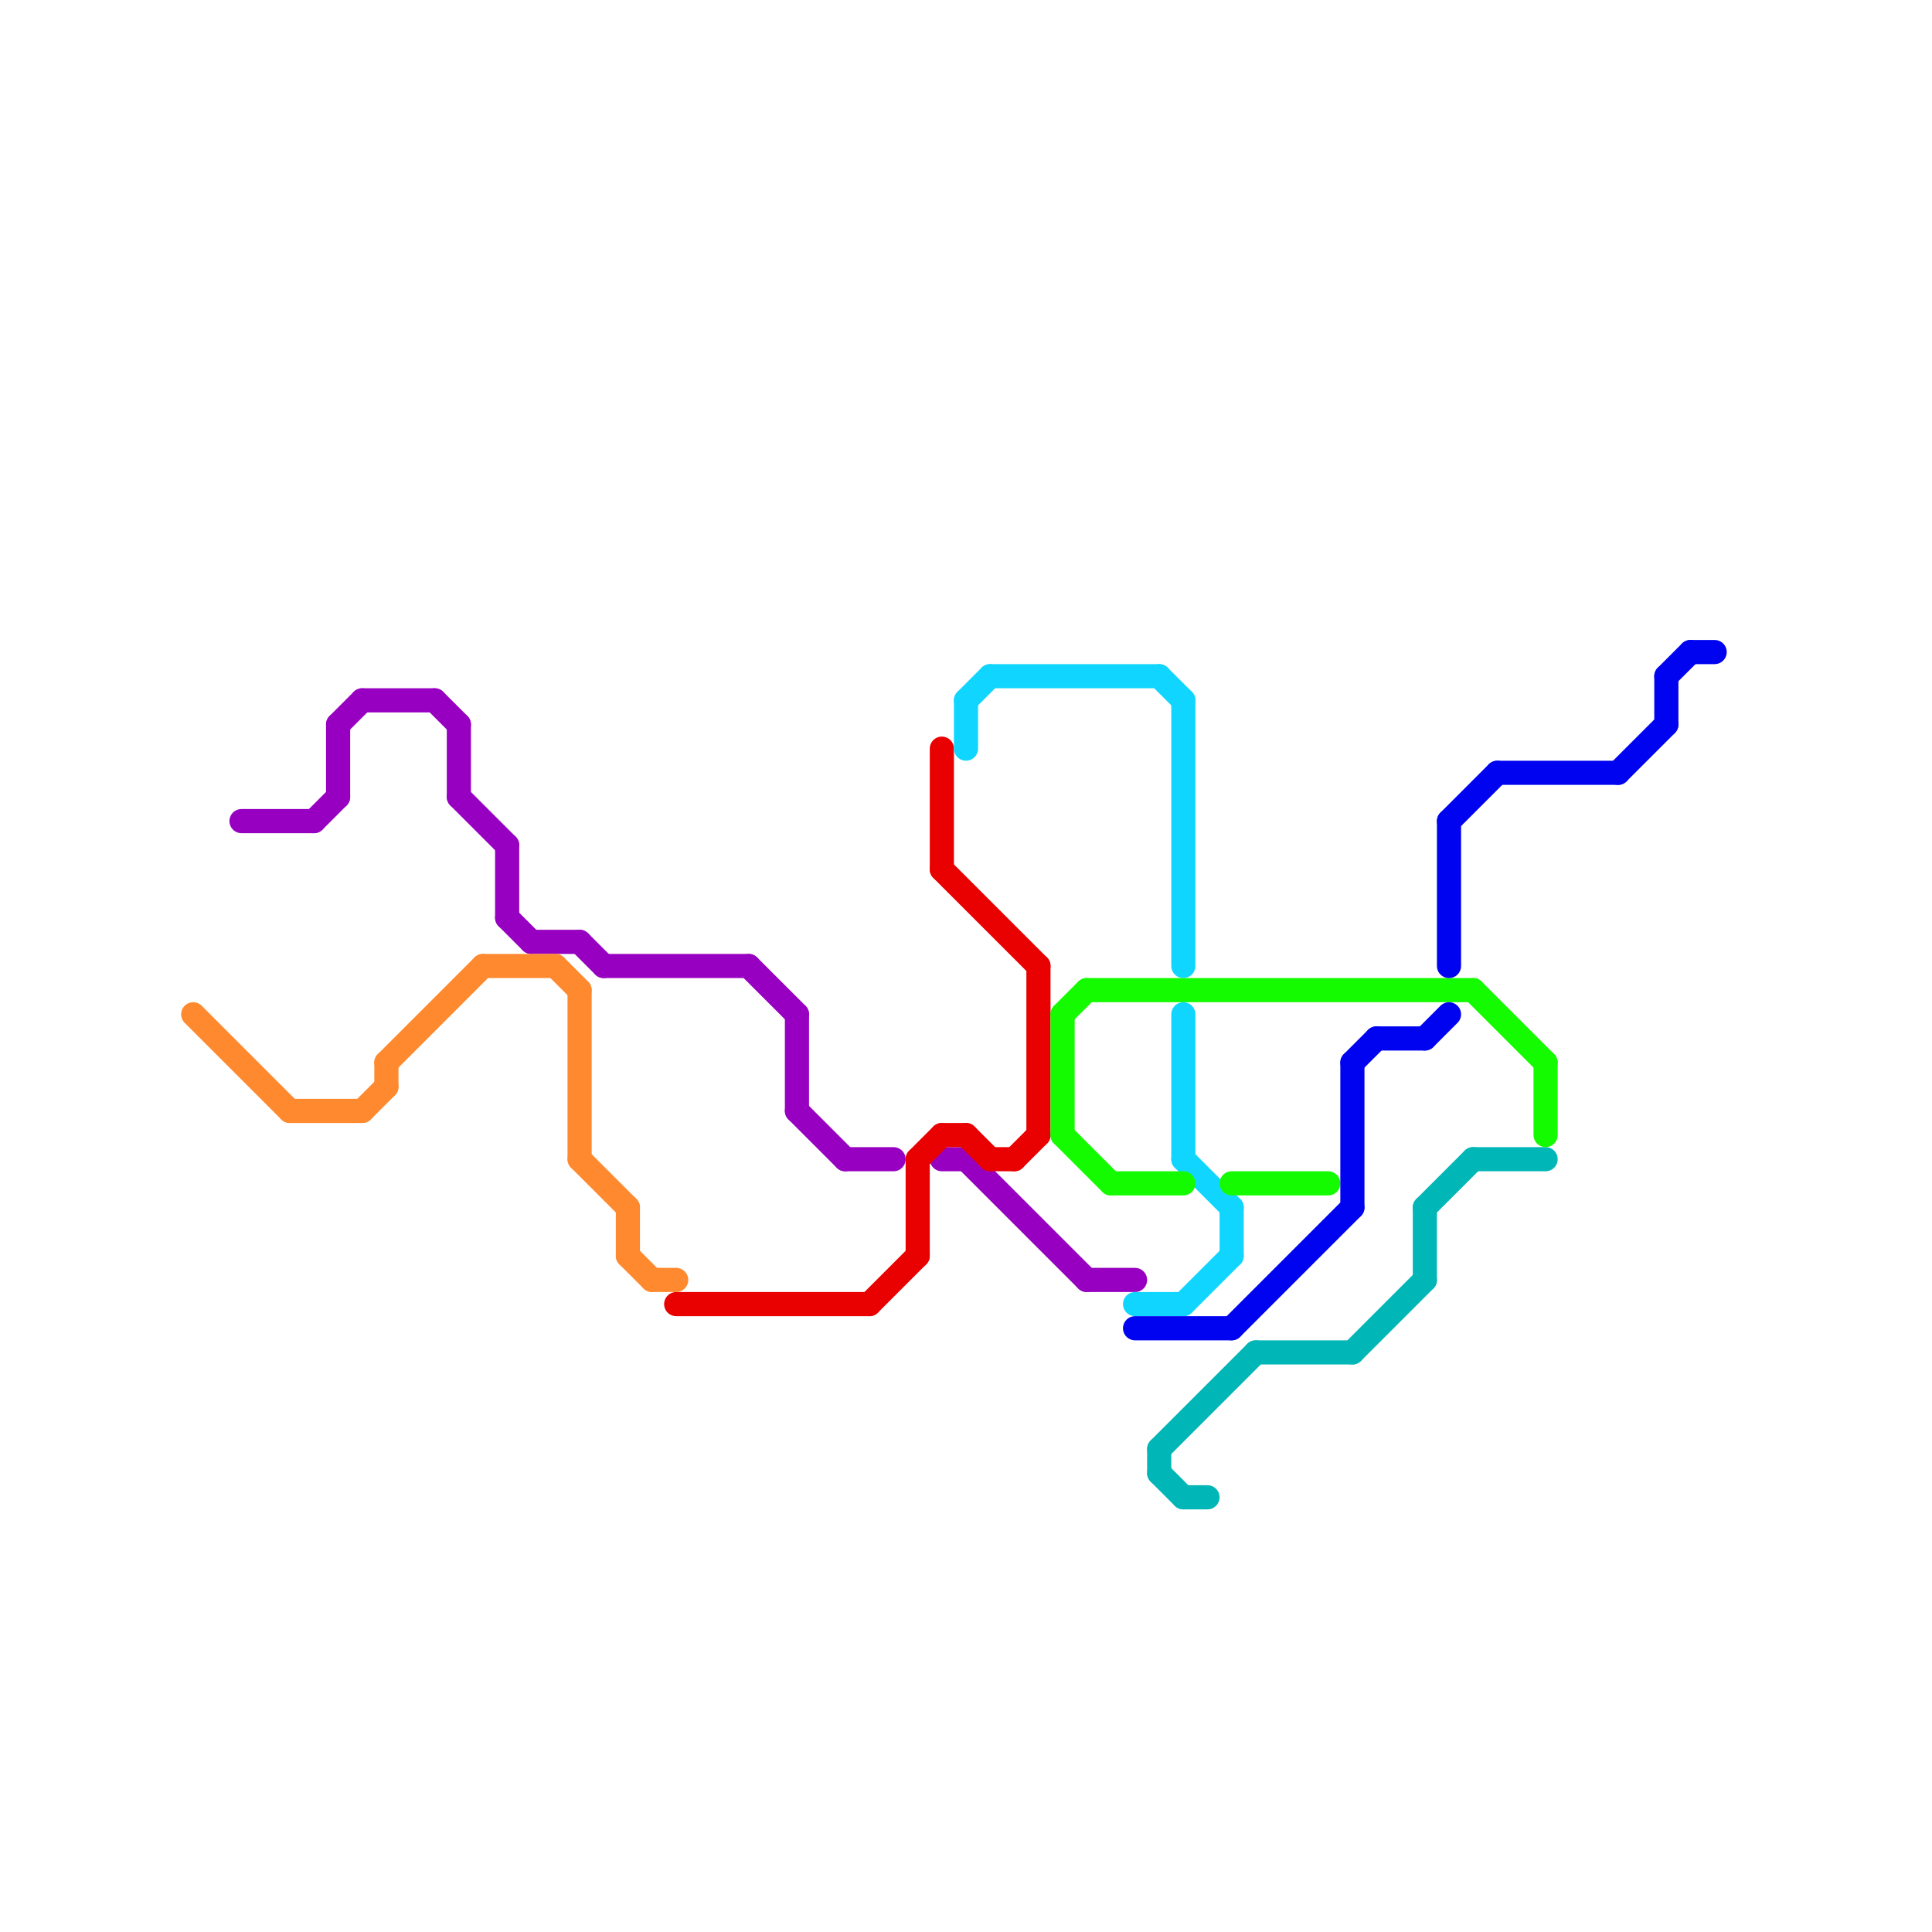 
<svg version="1.1" xmlns="http://www.w3.org/2000/svg" viewBox="0 0 80 80">
<style>text { font: 1px Helvetica; font-weight: 600; white-space: pre; dominant-baseline: central; } line { stroke-width: 1; fill: none; stroke-linecap: round; stroke-linejoin: round; } .c0 { stroke: #9700c1 } .c1 { stroke: #ff892e } .c2 { stroke: #e90000 } .c3 { stroke: #10d6ff } .c4 { stroke: #14fb00 } .c5 { stroke: #0003ef } .c6 { stroke: #00b6b6 }</style><defs><g id="wm-xf"><circle r="1.2" fill="#000"/><circle r="0.9" fill="#fff"/><circle r="0.6" fill="#000"/><circle r="0.3" fill="#fff"/></g><g id="wm"><circle r="0.6" fill="#000"/><circle r="0.3" fill="#fff"/></g></defs><line class="c0" x1="24" y1="39" x2="25" y2="40"/><line class="c0" x1="33" y1="46" x2="35" y2="48"/><line class="c0" x1="45" y1="53" x2="47" y2="53"/><line class="c0" x1="25" y1="40" x2="31" y2="40"/><line class="c0" x1="21" y1="35" x2="21" y2="38"/><line class="c0" x1="13" y1="34" x2="14" y2="33"/><line class="c0" x1="40" y1="48" x2="45" y2="53"/><line class="c0" x1="31" y1="40" x2="33" y2="42"/><line class="c0" x1="33" y1="42" x2="33" y2="46"/><line class="c0" x1="21" y1="38" x2="22" y2="39"/><line class="c0" x1="15" y1="29" x2="18" y2="29"/><line class="c0" x1="10" y1="34" x2="13" y2="34"/><line class="c0" x1="39" y1="48" x2="40" y2="48"/><line class="c0" x1="14" y1="30" x2="15" y2="29"/><line class="c0" x1="35" y1="48" x2="37" y2="48"/><line class="c0" x1="19" y1="33" x2="21" y2="35"/><line class="c0" x1="14" y1="30" x2="14" y2="33"/><line class="c0" x1="22" y1="39" x2="24" y2="39"/><line class="c0" x1="19" y1="30" x2="19" y2="33"/><line class="c0" x1="18" y1="29" x2="19" y2="30"/><line class="c1" x1="24" y1="48" x2="26" y2="50"/><line class="c1" x1="27" y1="53" x2="28" y2="53"/><line class="c1" x1="8" y1="42" x2="12" y2="46"/><line class="c1" x1="16" y1="44" x2="16" y2="45"/><line class="c1" x1="26" y1="52" x2="27" y2="53"/><line class="c1" x1="12" y1="46" x2="15" y2="46"/><line class="c1" x1="26" y1="50" x2="26" y2="52"/><line class="c1" x1="23" y1="40" x2="24" y2="41"/><line class="c1" x1="24" y1="41" x2="24" y2="48"/><line class="c1" x1="16" y1="44" x2="20" y2="40"/><line class="c1" x1="15" y1="46" x2="16" y2="45"/><line class="c1" x1="20" y1="40" x2="23" y2="40"/><line class="c2" x1="39" y1="36" x2="43" y2="40"/><line class="c2" x1="39" y1="47" x2="40" y2="47"/><line class="c2" x1="42" y1="48" x2="43" y2="47"/><line class="c2" x1="43" y1="40" x2="43" y2="47"/><line class="c2" x1="40" y1="47" x2="41" y2="48"/><line class="c2" x1="28" y1="54" x2="36" y2="54"/><line class="c2" x1="36" y1="54" x2="38" y2="52"/><line class="c2" x1="38" y1="48" x2="38" y2="52"/><line class="c2" x1="39" y1="31" x2="39" y2="36"/><line class="c2" x1="38" y1="48" x2="39" y2="47"/><line class="c2" x1="41" y1="48" x2="42" y2="48"/><line class="c3" x1="49" y1="42" x2="49" y2="48"/><line class="c3" x1="40" y1="29" x2="41" y2="28"/><line class="c3" x1="49" y1="29" x2="49" y2="40"/><line class="c3" x1="47" y1="54" x2="49" y2="54"/><line class="c3" x1="49" y1="48" x2="51" y2="50"/><line class="c3" x1="40" y1="29" x2="40" y2="31"/><line class="c3" x1="49" y1="54" x2="51" y2="52"/><line class="c3" x1="51" y1="50" x2="51" y2="52"/><line class="c3" x1="41" y1="28" x2="48" y2="28"/><line class="c3" x1="48" y1="28" x2="49" y2="29"/><line class="c4" x1="45" y1="41" x2="61" y2="41"/><line class="c4" x1="61" y1="41" x2="64" y2="44"/><line class="c4" x1="44" y1="47" x2="46" y2="49"/><line class="c4" x1="44" y1="42" x2="44" y2="47"/><line class="c4" x1="64" y1="44" x2="64" y2="47"/><line class="c4" x1="44" y1="42" x2="45" y2="41"/><line class="c4" x1="51" y1="49" x2="55" y2="49"/><line class="c4" x1="46" y1="49" x2="49" y2="49"/><line class="c5" x1="62" y1="32" x2="67" y2="32"/><line class="c5" x1="69" y1="28" x2="70" y2="27"/><line class="c5" x1="60" y1="34" x2="60" y2="40"/><line class="c5" x1="60" y1="34" x2="62" y2="32"/><line class="c5" x1="70" y1="27" x2="71" y2="27"/><line class="c5" x1="59" y1="43" x2="60" y2="42"/><line class="c5" x1="57" y1="43" x2="59" y2="43"/><line class="c5" x1="51" y1="55" x2="56" y2="50"/><line class="c5" x1="56" y1="44" x2="56" y2="50"/><line class="c5" x1="47" y1="55" x2="51" y2="55"/><line class="c5" x1="67" y1="32" x2="69" y2="30"/><line class="c5" x1="69" y1="28" x2="69" y2="30"/><line class="c5" x1="56" y1="44" x2="57" y2="43"/><line class="c6" x1="49" y1="62" x2="50" y2="62"/><line class="c6" x1="59" y1="50" x2="59" y2="53"/><line class="c6" x1="48" y1="61" x2="49" y2="62"/><line class="c6" x1="61" y1="48" x2="64" y2="48"/><line class="c6" x1="59" y1="50" x2="61" y2="48"/><line class="c6" x1="48" y1="60" x2="48" y2="61"/><line class="c6" x1="48" y1="60" x2="52" y2="56"/><line class="c6" x1="56" y1="56" x2="59" y2="53"/><line class="c6" x1="52" y1="56" x2="56" y2="56"/>
</svg>
